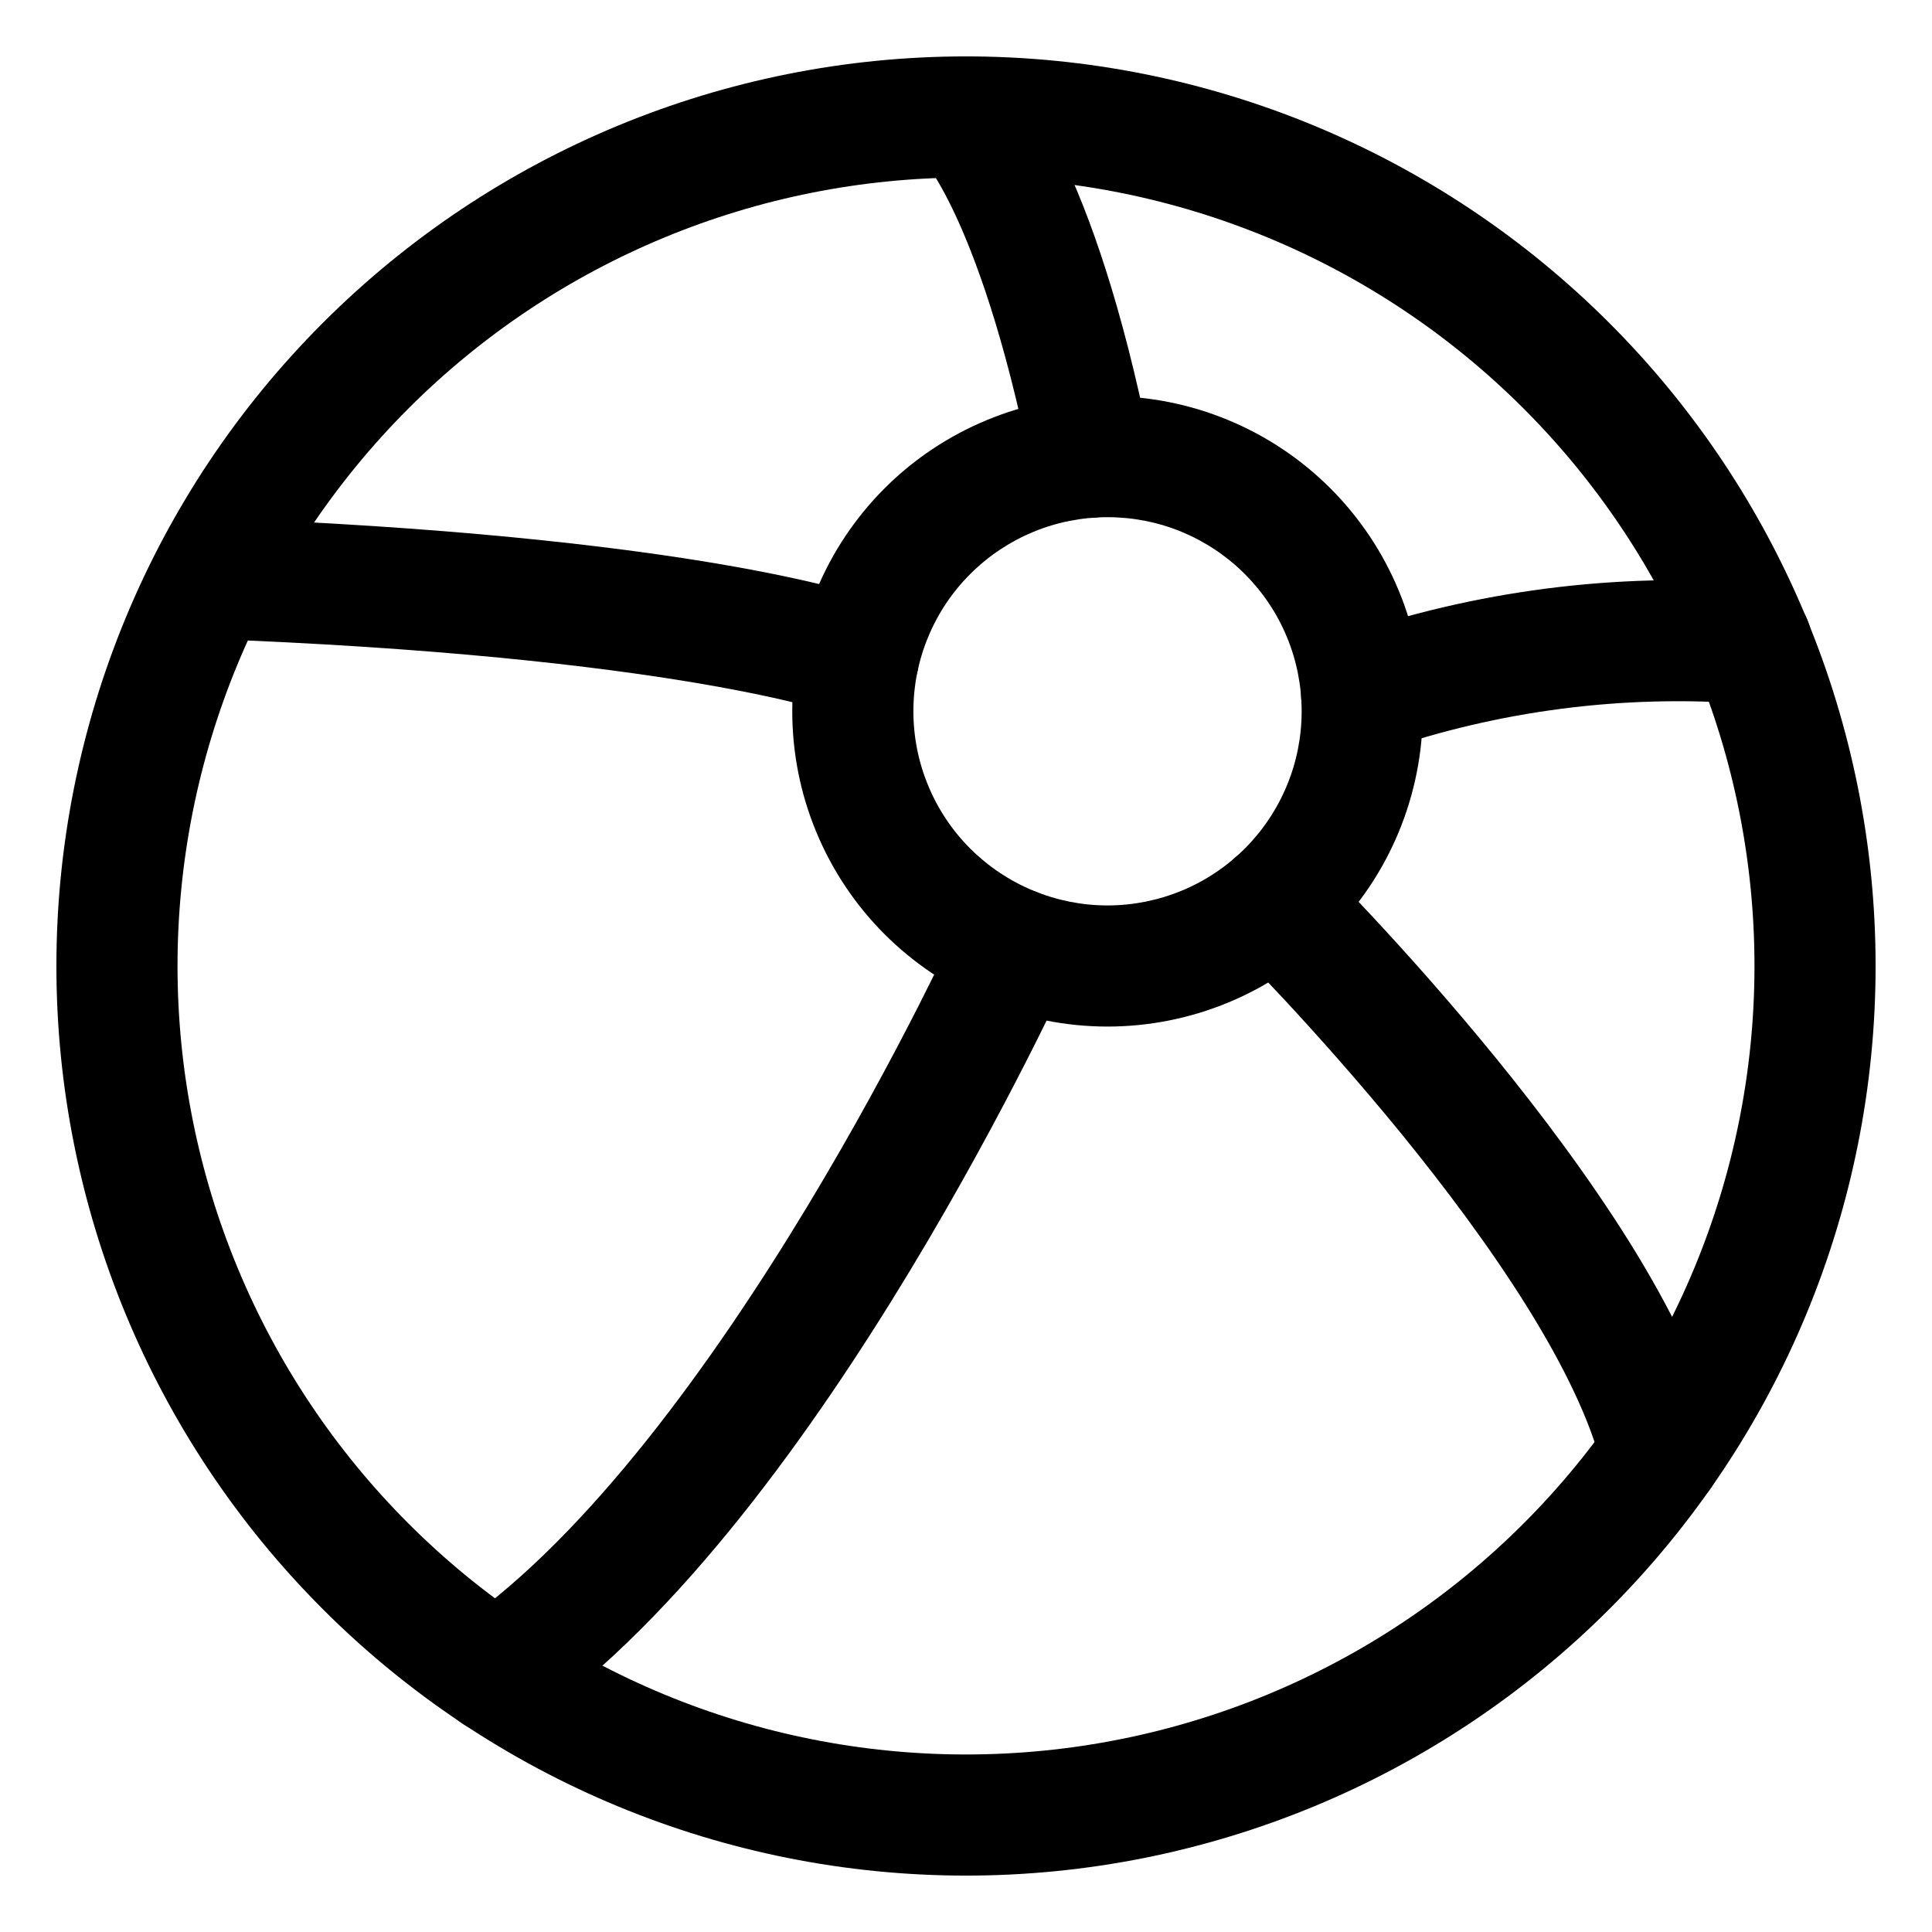 <svg width="26" height="26" viewBox="0 0 26 26" fill="none" xmlns="http://www.w3.org/2000/svg">
<g clip-path="url(#clip0_10801_116843)">
<path fill-rule="evenodd" clip-rule="evenodd" d="M4.345 4.345C6.64 2.049 9.754 0.759 13 0.759C16.247 0.759 19.36 2.049 21.656 4.345C23.951 6.64 25.241 9.754 25.241 13C25.241 16.247 23.951 19.36 21.656 21.656C19.36 23.951 16.247 25.241 13 25.241C9.754 25.241 6.64 23.951 4.345 21.656C2.049 19.36 0.759 16.247 0.759 13C0.759 9.754 2.049 6.64 4.345 4.345ZM13 2.389C10.186 2.389 7.487 3.507 5.497 5.497C3.507 7.487 2.389 10.186 2.389 13C2.389 15.814 3.507 18.513 5.497 20.503C7.487 22.493 10.186 23.611 13 23.611C15.814 23.611 18.513 22.493 20.503 20.503C22.493 18.513 23.611 15.814 23.611 13C23.611 10.186 22.493 7.487 20.503 5.497C18.513 3.507 15.814 2.389 13 2.389Z" fill="black"/>
<path fill-rule="evenodd" clip-rule="evenodd" d="M13.281 5.653C13.796 5.439 14.347 5.33 14.904 5.33C15.461 5.33 16.013 5.439 16.528 5.653C17.043 5.866 17.51 6.178 17.904 6.572C18.298 6.966 18.611 7.434 18.824 7.949C19.037 8.463 19.147 9.015 19.147 9.572C19.147 10.13 19.037 10.681 18.824 11.196C18.611 11.711 18.298 12.178 17.904 12.572C17.51 12.966 17.043 13.279 16.528 13.492C16.013 13.705 15.461 13.815 14.904 13.815C14.347 13.815 13.796 13.705 13.281 13.492C12.766 13.279 12.298 12.966 11.904 12.572C11.51 12.178 11.198 11.711 10.985 11.196C10.771 10.681 10.662 10.13 10.662 9.572C10.662 9.015 10.771 8.463 10.985 7.949C11.198 7.434 11.51 6.966 11.904 6.572C12.298 6.178 12.766 5.866 13.281 5.653ZM14.904 6.96C14.561 6.96 14.222 7.027 13.905 7.158C13.588 7.29 13.3 7.482 13.057 7.725C12.814 7.967 12.622 8.255 12.491 8.572C12.359 8.889 12.292 9.229 12.292 9.572C12.292 9.915 12.359 10.255 12.491 10.572C12.622 10.889 12.814 11.177 13.057 11.42C13.3 11.662 13.588 11.855 13.905 11.986C14.222 12.117 14.561 12.185 14.904 12.185C15.248 12.185 15.587 12.117 15.904 11.986C16.221 11.855 16.509 11.662 16.752 11.42C16.994 11.177 17.187 10.889 17.318 10.572C17.45 10.255 17.517 9.915 17.517 9.572C17.517 9.229 17.45 8.889 17.318 8.572C17.187 8.255 16.994 7.967 16.752 7.725C16.509 7.482 16.221 7.29 15.904 7.158C15.587 7.027 15.248 6.96 14.904 6.96Z" fill="black"/>
<path fill-rule="evenodd" clip-rule="evenodd" d="M12.406 1.016C12.714 0.688 13.23 0.672 13.558 0.98L13 1.574C13.558 0.98 13.559 0.981 13.559 0.981L13.56 0.982L13.562 0.984L13.566 0.988L13.576 0.998C13.583 1.005 13.591 1.012 13.599 1.021C13.616 1.039 13.636 1.06 13.658 1.086C13.703 1.138 13.759 1.208 13.823 1.298C13.952 1.48 14.115 1.746 14.296 2.124C14.659 2.88 15.098 4.092 15.479 5.991C15.568 6.433 15.282 6.862 14.84 6.951C14.399 7.039 13.97 6.753 13.881 6.312C13.52 4.515 13.118 3.437 12.827 2.829C12.681 2.525 12.564 2.34 12.493 2.241C12.458 2.191 12.435 2.163 12.425 2.153C12.422 2.149 12.421 2.148 12.421 2.148C12.421 2.148 12.421 2.148 12.422 2.149L12.429 2.156L12.435 2.162L12.438 2.165L12.44 2.167L12.441 2.167C12.114 1.859 12.098 1.344 12.406 1.016Z" fill="black"/>
<path fill-rule="evenodd" clip-rule="evenodd" d="M2.499 7.767C2.518 7.318 2.899 6.969 3.348 6.989C6.476 7.125 8.573 7.391 9.9 7.628C10.563 7.747 11.035 7.858 11.348 7.943C11.505 7.985 11.621 8.02 11.703 8.047C11.743 8.06 11.775 8.071 11.798 8.079L11.827 8.089L11.837 8.093L11.841 8.094L11.842 8.095C11.843 8.095 11.844 8.095 11.552 8.856L11.844 8.095C12.264 8.257 12.474 8.728 12.312 9.148C12.152 9.567 11.683 9.777 11.264 9.619L11.256 9.616C11.246 9.613 11.228 9.606 11.201 9.597C11.146 9.58 11.055 9.552 10.924 9.516C10.66 9.445 10.234 9.344 9.613 9.233C8.369 9.011 6.346 8.75 3.277 8.617C2.828 8.597 2.479 8.217 2.499 7.767Z" fill="black"/>
<path fill-rule="evenodd" clip-rule="evenodd" d="M13.982 12.019C14.392 12.205 14.574 12.688 14.388 13.098L13.646 12.761C14.388 13.098 14.388 13.098 14.388 13.098L14.385 13.105L14.377 13.122L14.347 13.186C14.322 13.242 14.284 13.322 14.234 13.425C14.136 13.631 13.992 13.927 13.807 14.289C13.438 15.013 12.907 16.006 12.256 17.084C10.974 19.207 9.159 21.777 7.145 23.186C6.776 23.444 6.268 23.355 6.01 22.986C5.752 22.617 5.842 22.109 6.21 21.851C7.922 20.653 9.59 18.345 10.861 16.241C11.487 15.205 11.999 14.248 12.355 13.549C12.532 13.2 12.671 12.917 12.764 12.722C12.811 12.624 12.846 12.549 12.87 12.498L12.896 12.442L12.902 12.428L12.903 12.425C13.089 12.015 13.573 11.833 13.982 12.019Z" fill="black"/>
<path fill-rule="evenodd" clip-rule="evenodd" d="M16.586 11.576C16.903 11.256 17.419 11.255 17.738 11.572L17.164 12.15C17.738 11.572 17.738 11.572 17.738 11.572L17.743 11.576L17.753 11.587L17.793 11.627C17.828 11.662 17.878 11.713 17.942 11.778C18.069 11.909 18.25 12.098 18.47 12.335C18.909 12.806 19.502 13.467 20.12 14.225C20.737 14.982 21.385 15.845 21.93 16.718C22.468 17.582 22.935 18.504 23.145 19.372C23.251 19.81 22.982 20.25 22.544 20.356C22.107 20.462 21.666 20.193 21.561 19.756C21.411 19.135 21.049 18.386 20.547 17.58C20.051 16.785 19.447 15.98 18.857 15.255C18.267 14.532 17.698 13.898 17.277 13.445C17.066 13.218 16.893 13.038 16.773 12.915C16.713 12.853 16.666 12.806 16.635 12.774L16.6 12.739L16.592 12.73L16.59 12.729C16.59 12.729 16.59 12.729 16.59 12.729C16.271 12.412 16.268 11.895 16.586 11.576Z" fill="black"/>
<path fill-rule="evenodd" clip-rule="evenodd" d="M23.511 9.472C21.845 9.345 20.17 9.562 18.59 10.108C18.165 10.255 17.701 10.029 17.554 9.604C17.407 9.179 17.632 8.715 18.058 8.567C19.848 7.948 21.746 7.703 23.635 7.847C24.083 7.881 24.42 8.272 24.385 8.721C24.351 9.17 23.96 9.506 23.511 9.472Z" fill="black"/>
</g>
<defs>
<clipPath id="clip0_10801_116843">
<rect width="26" height="26" fill="white"/>
</clipPath>
</defs>
</svg>
